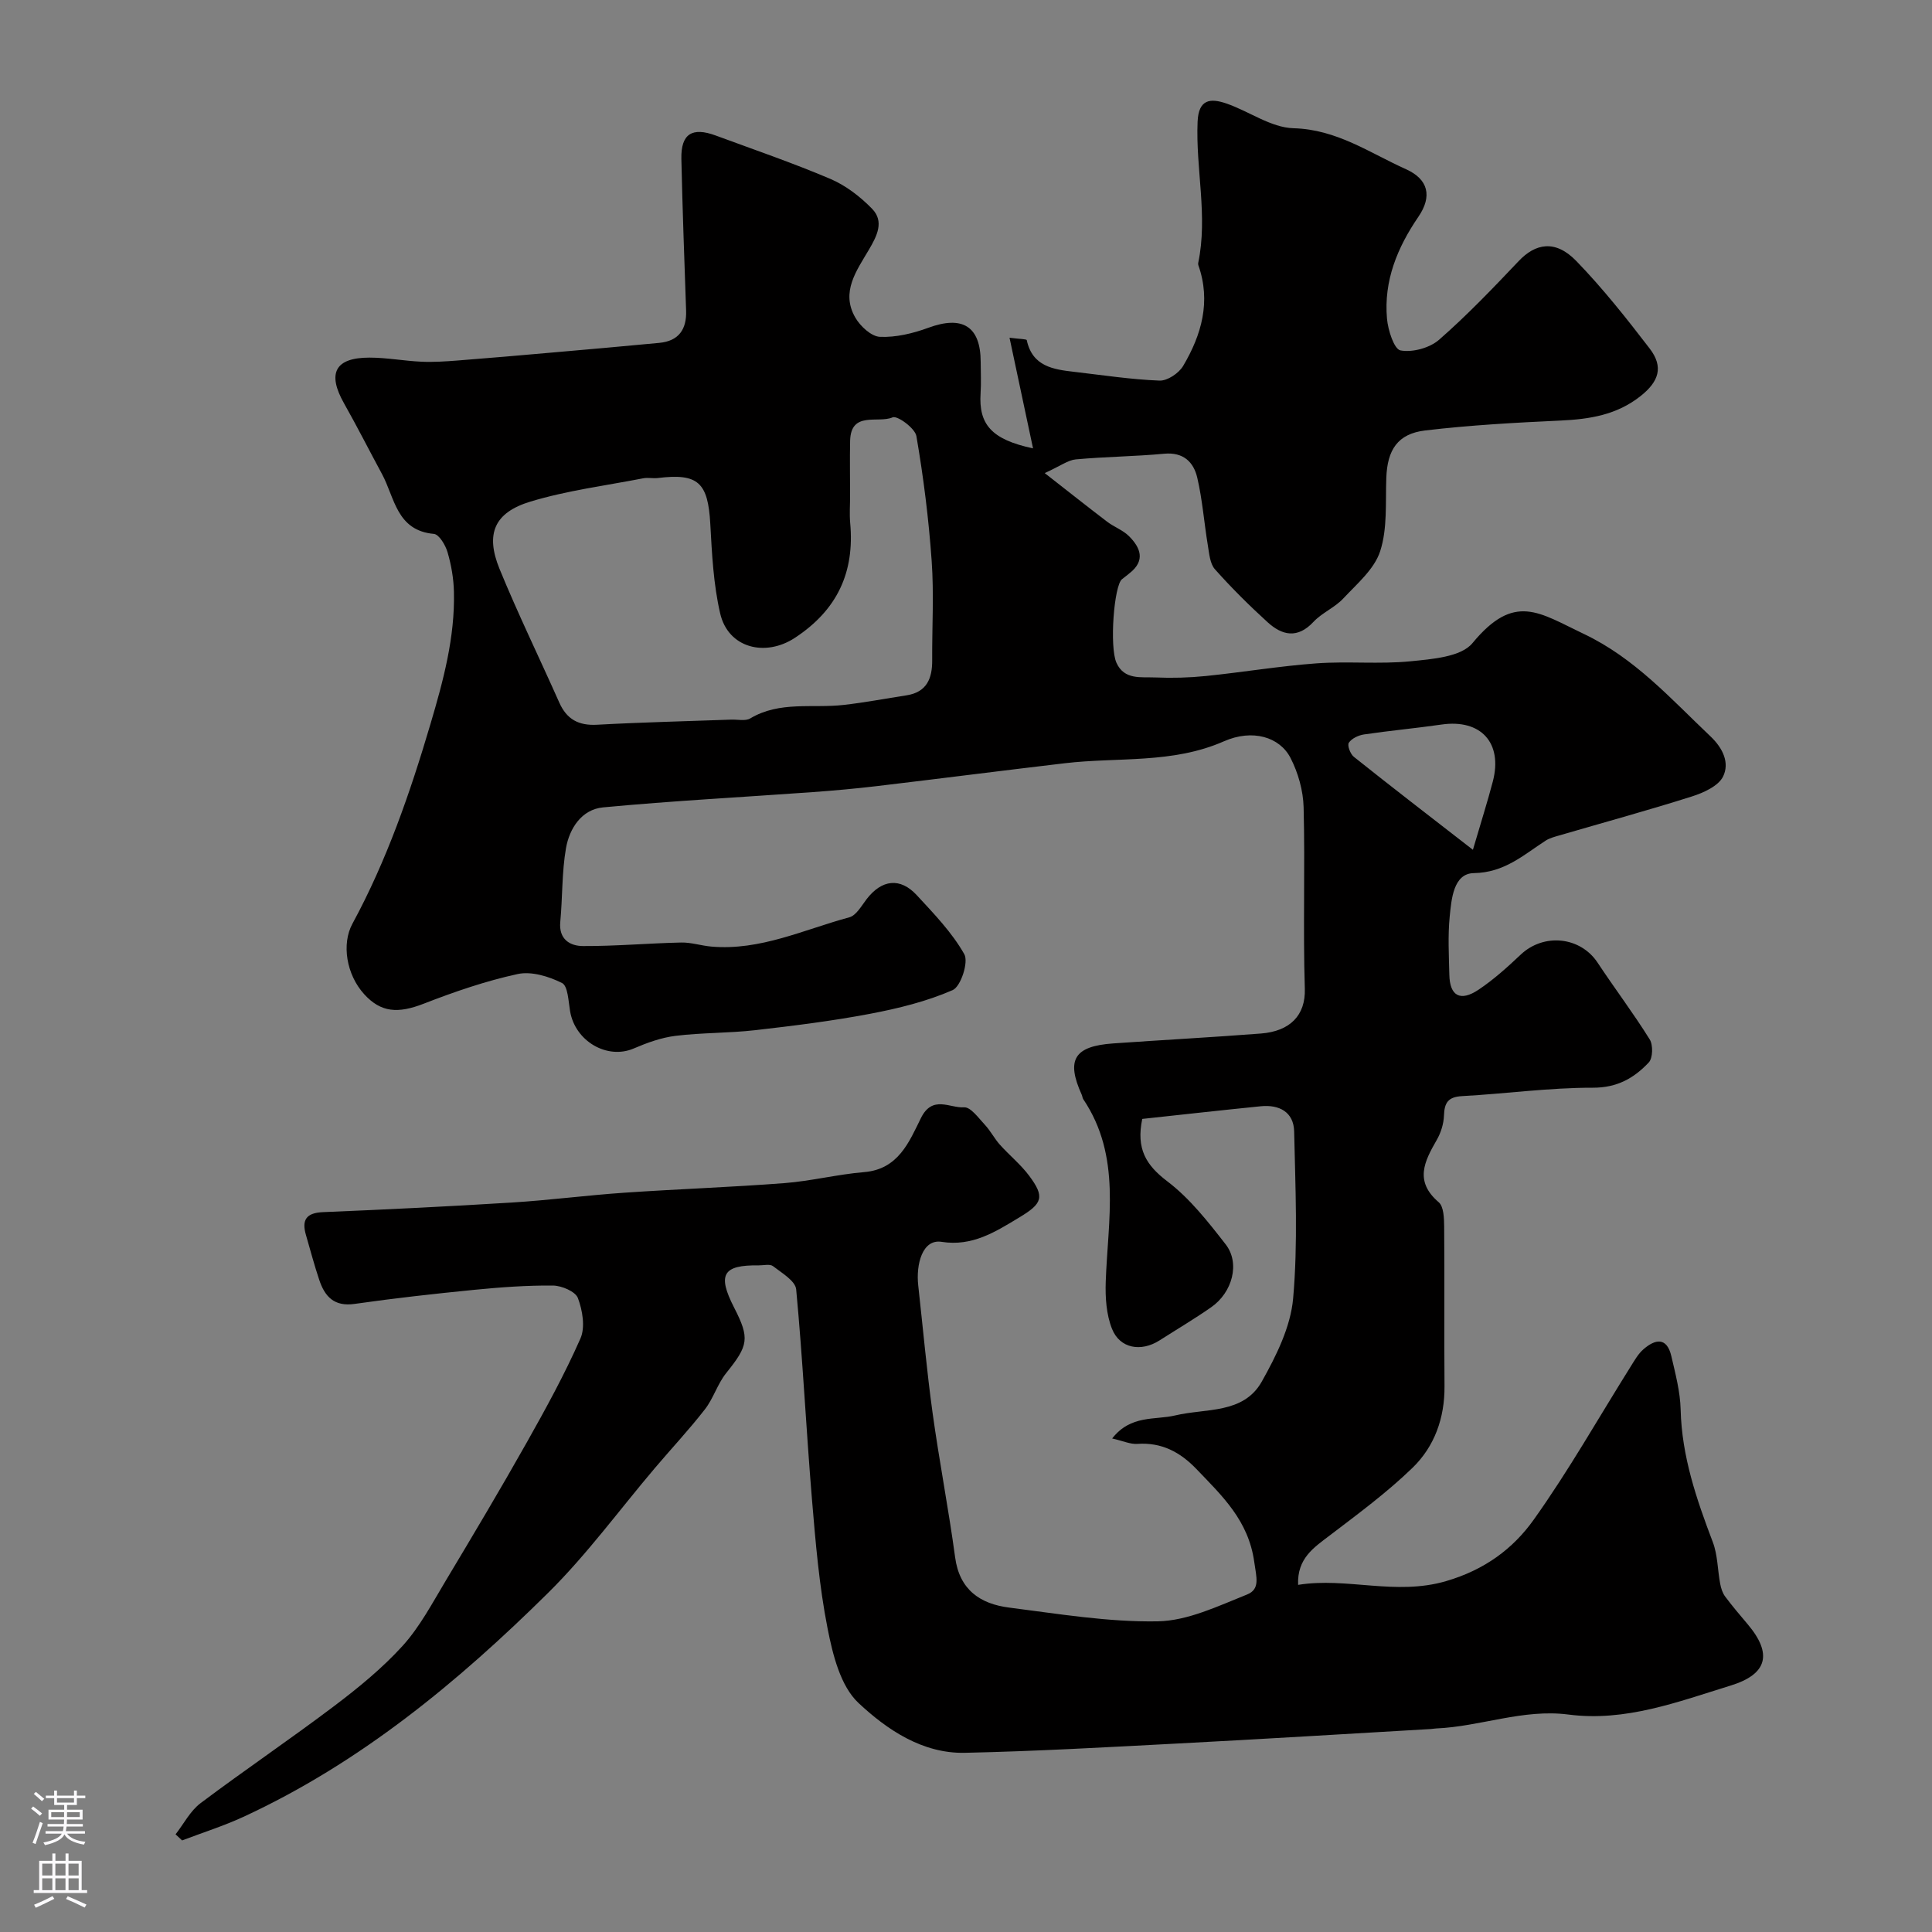 <svg enable-background="new 0 0 400 400" viewBox="0 0 400 400" xmlns="http://www.w3.org/2000/svg"><rect x="0" y="0" width="400" height="400" fill="#808080" stroke="none"/><path d="m36.35 379.78c1.7-2.18 3.04-4.85 5.18-6.46 9.1-6.84 18.55-13.22 27.63-20.08 5.03-3.8 10-7.86 14.22-12.51 3.55-3.93 6.11-8.8 8.87-13.4 5.7-9.51 11.38-19.04 16.82-28.7 3.96-7.03 7.85-14.13 11.1-21.5 1.03-2.33.44-5.83-.52-8.38-.51-1.36-3.36-2.57-5.16-2.59-5.42-.05-10.86.35-16.26.88-8.29.82-16.58 1.74-24.82 2.92-4.23.6-6.16-1.52-7.31-4.96-1.03-3.07-1.86-6.21-2.76-9.32-.91-3.13.08-4.58 3.55-4.72 13.04-.54 26.07-1.18 39.1-1.99 7.76-.48 15.48-1.5 23.24-2.03 11.06-.76 22.15-1.14 33.2-1.99 5.53-.43 10.98-1.82 16.51-2.28 7.06-.59 9.3-6.27 11.72-11.17 2.39-4.86 6-2.04 8.93-2.24 1.37-.1 3.01 2.22 4.33 3.63 1.16 1.24 1.95 2.83 3.09 4.1 1.95 2.18 4.28 4.06 6.03 6.39 3.35 4.46 2.78 5.8-2.01 8.68-4.99 3.01-9.74 6.05-16.08 5.05-3.99-.63-5.33 4.67-4.84 9.03.98 8.8 1.76 17.62 2.97 26.38 1.38 10 3.32 19.92 4.67 29.92.91 6.74 5.21 9.63 11.16 10.39 10.23 1.3 20.54 3.03 30.78 2.85 6.21-.11 12.5-3.16 18.49-5.55 2.78-1.11 1.94-3.57 1.5-6.74-1.2-8.61-6.64-13.67-11.97-19.24-3.38-3.52-7.21-5.56-12.25-5.21-1.44.1-2.94-.61-5.2-1.12 3.87-4.95 8.87-3.77 13.05-4.77 6.35-1.52 14.13-.24 17.94-7.03 2.99-5.32 5.96-11.3 6.48-17.2 1.01-11.44.46-23.05.21-34.57-.09-4.01-3.08-5.6-6.92-5.21-8.24.83-16.48 1.75-24.53 2.62-1.29 6.21.79 9.58 5.19 12.92 4.66 3.54 8.44 8.37 12.08 13.05 3.03 3.89 1.41 9.96-3.01 13.03-3.47 2.42-7.12 4.58-10.69 6.86-3.81 2.43-8.21 1.69-9.83-2.4-1.18-2.96-1.41-6.49-1.3-9.74.44-12.86 3.3-25.97-4.65-37.8-.18-.26-.18-.63-.32-.93-3.27-7.23-1.58-10.05 6.51-10.62 10.2-.72 20.4-1.26 30.59-2.05 6.03-.47 9.26-3.77 9.09-9.26-.39-12.52.07-25.06-.25-37.58-.09-3.45-1.13-7.15-2.72-10.23-2.23-4.32-7.85-6.04-13.78-3.43-10.68 4.7-21.95 3.24-32.95 4.54-12.99 1.53-25.96 3.2-38.95 4.74-4.41.52-8.83.92-13.26 1.24-14.46 1.04-28.95 1.8-43.38 3.16-4.43.42-6.96 4.34-7.68 8.45-.87 5-.7 10.17-1.18 15.24-.35 3.64 2.03 5.01 4.71 5.02 6.76.03 13.52-.58 20.29-.73 2.09-.05 4.18.66 6.29.84 10.11.88 19.15-3.52 28.55-6.06 1.44-.39 2.52-2.38 3.59-3.77 3.12-4.05 6.93-4.54 10.37-.82 3.56 3.85 7.31 7.73 9.85 12.23.92 1.63-.73 6.7-2.41 7.43-5.4 2.36-11.29 3.8-17.12 4.91-7.86 1.49-15.83 2.48-23.79 3.39-5.46.62-11.01.5-16.46 1.17-2.96.36-5.9 1.43-8.67 2.62-5.48 2.35-12.12-1.49-13.17-7.72-.35-2.05-.44-5.22-1.67-5.84-2.74-1.37-6.35-2.48-9.21-1.85-6.62 1.44-13.11 3.68-19.44 6.14-5.31 2.06-8.84 1.84-12.3-1.96-3.73-4.09-4.7-10.45-2.45-14.59 7.11-13.1 11.94-27.09 16.16-41.35 2.66-8.99 5.09-17.95 4.86-27.39-.06-2.75-.55-5.55-1.32-8.19-.43-1.47-1.75-3.69-2.82-3.79-7.76-.69-8.11-7.51-10.76-12.41-2.63-4.86-5.12-9.79-7.84-14.6-3.54-6.25-1.89-9.49 5.25-9.49 3.6 0 7.2.69 10.8.85 2.47.11 4.97-.06 7.44-.25 6.57-.51 13.13-1.08 19.7-1.66 7.35-.64 14.71-1.29 22.06-1.99 4.02-.38 5.7-2.78 5.56-6.7-.36-10.46-.75-20.93-.98-31.39-.11-5.17 2.2-6.66 7.12-4.84 7.94 2.93 15.95 5.67 23.73 8.98 3.19 1.36 6.19 3.67 8.63 6.18 2.57 2.63 1.01 5.64-.63 8.44-2.55 4.35-5.9 8.78-2.84 14.09 1.03 1.79 3.32 3.92 5.11 3.99 3.31.14 6.83-.71 9.99-1.87 7.08-2.61 10.84-.33 10.86 7.05.01 2.17.12 4.34-.02 6.5-.41 6.38 2.18 9.57 10.86 11.41-1.59-7.47-3.15-14.81-4.87-22.91 2.17.29 3.52.26 3.57.51 1.17 5.44 5.48 6.06 9.86 6.56 5.87.68 11.74 1.58 17.63 1.81 1.63.06 4-1.53 4.89-3.04 3.81-6.44 5.79-13.34 3.15-20.84-.05-.15-.07-.34-.03-.49 2.03-9.75-.55-19.48-.13-29.24.2-4.71 2.7-4.87 5.91-3.78 4.72 1.61 9.26 5.01 13.95 5.14 8.98.24 15.77 5.11 23.3 8.49 4.58 2.06 5.47 5.57 2.56 9.83-4.37 6.39-7.2 13.27-6.51 21.1.21 2.38 1.47 6.33 2.8 6.58 2.49.46 6.04-.51 7.99-2.21 5.81-5.08 11.17-10.69 16.49-16.3 3.4-3.59 7.52-4.54 11.92 0 5.47 5.65 10.39 11.86 15.18 18.11 2.96 3.85 1.88 6.88-1.9 9.87-4.92 3.89-10.51 4.77-16.52 5.05-9.36.43-18.74.95-28.04 2.05-5.72.68-7.85 4.03-8.06 9.81-.19 5.1.26 10.48-1.27 15.19-1.2 3.72-4.81 6.76-7.66 9.81-1.76 1.88-4.39 2.94-6.15 4.82-3.29 3.53-6.48 2.82-9.49.08-3.81-3.47-7.49-7.12-10.92-10.98-1.03-1.16-1.17-3.24-1.46-4.94-.77-4.66-1.12-9.42-2.19-14.01-.76-3.25-2.88-5.33-6.86-4.96-6.08.57-12.2.61-18.28 1.17-1.63.15-3.17 1.35-6.44 2.84 4.97 3.88 8.92 7.02 12.93 10.07 1.43 1.09 3.25 1.73 4.5 2.97 2.4 2.39 3.48 5.07.13 7.69-.52.41-1.02.84-1.55 1.23-1.66 1.24-2.64 14.02-1.16 17.31 1.62 3.61 5.13 2.91 8.08 3.04 3.47.15 6.98.05 10.44-.3 7.64-.78 15.24-2.06 22.9-2.62 6.47-.47 13.04.21 19.49-.43 4.44-.45 10.44-.89 12.8-3.76 8.7-10.53 13.78-6.3 23.02-1.92 10.59 5.02 18.05 13.45 26.25 21.22 2.66 2.52 3.96 5.53 2.63 8.29-.96 2-4.07 3.4-6.51 4.17-9.12 2.89-18.35 5.41-27.53 8.09-.93.27-1.92.53-2.72 1.05-4.6 2.98-8.52 6.62-14.87 6.72-4.22.07-4.63 5.4-4.99 9.05-.39 3.96-.16 7.99-.07 11.99.09 4.4 2.27 5.63 6.06 3.09 3.12-2.09 5.97-4.66 8.71-7.25 4.78-4.52 12.35-3.74 15.92 1.65 3.53 5.34 7.41 10.46 10.79 15.89.73 1.16.66 3.87-.19 4.78-3.04 3.23-6.52 5.24-11.57 5.23-9.03-.02-18.05 1.25-27.09 1.74-2.88.16-3.65 1.36-3.74 4.01-.06 1.72-.64 3.58-1.5 5.07-2.56 4.44-4.66 8.55.4 12.88 1.07.91 1.12 3.36 1.14 5.1.1 11-.02 22 .07 33 .05 6.56-2.06 12.47-6.62 16.89-5.28 5.12-11.27 9.53-17.13 14-3.34 2.54-6.79 4.78-6.56 10.24 10.12-1.64 20.13 2.3 30.65-.78 7.92-2.32 13.82-6.65 18.15-12.74 7.25-10.17 13.42-21.11 20.07-31.71.78-1.24 1.53-2.59 2.61-3.53 2.47-2.16 4.87-2.59 5.8 1.43.84 3.64 1.83 7.34 1.92 11.04.23 9.68 3.28 18.55 6.66 27.44 1.02 2.68.98 5.76 1.53 8.64.17.91.48 1.89 1.02 2.62 1.47 1.97 3.07 3.85 4.66 5.73 5.18 6.13 4.12 10.36-3.53 12.71-10.93 3.37-21.76 7.53-33.56 6-9.39-1.22-18.23 2.49-27.44 2.88-.33.01-.66.09-.99.11-17.47 1.01-34.93 2.09-52.4 3-14.71.77-29.42 1.61-44.14 1.93-8.8.19-16.15-4.81-22.03-10.32-3.73-3.49-5.33-9.99-6.4-15.44-1.74-8.81-2.49-17.84-3.24-26.82-1.2-14.45-1.9-28.94-3.26-43.37-.17-1.76-2.98-3.4-4.8-4.81-.64-.49-1.94-.15-2.94-.16-7.45-.1-8.62 1.89-5.11 8.74 3.28 6.4 2.96 7.84-1.64 13.56-1.8 2.24-2.64 5.24-4.41 7.51-3.26 4.2-6.91 8.09-10.35 12.15-7.33 8.64-14.06 17.88-22.08 25.82-18.75 18.54-38.96 35.24-63.14 46.41-4.1 1.89-8.44 3.26-12.67 4.87-.44-.42-.9-.84-1.35-1.26zm139.65-277.03c0 1.83-.14 3.68.02 5.5.95 10.25-2.68 18.05-11.45 23.81-6.11 4.01-13.81 2.15-15.47-5.07-1.39-6.01-1.7-12.31-2.04-18.51-.47-8.58-2.51-10.54-10.86-9.51-.99.12-2.03-.13-2.99.05-7.82 1.52-15.8 2.53-23.39 4.83-7.51 2.27-9.35 6.7-6.4 13.93 3.83 9.35 8.27 18.44 12.37 27.67 1.54 3.47 3.99 4.81 7.82 4.6 9.25-.51 18.52-.72 27.78-1.06 1.33-.05 2.93.35 3.94-.25 6.1-3.64 12.86-2.06 19.32-2.79 4.36-.49 8.69-1.32 13.04-1.99 4.2-.65 5.34-3.51 5.31-7.28-.04-6.86.38-13.75-.11-20.58-.61-8.64-1.69-17.28-3.16-25.81-.28-1.63-3.95-4.31-4.93-3.88-3.01 1.3-8.63-1.39-8.79 4.83-.09 3.84 0 7.68-.01 11.51zm128.95 73.19c1.72-5.87 3.03-9.97 4.12-14.13 2.1-8.01-2.47-12.98-10.62-11.8-5.34.77-10.72 1.26-16.06 2.05-1.14.17-2.54.83-3.13 1.72-.36.54.31 2.34 1.05 2.92 7.7 6.15 15.52 12.16 24.64 19.24z" fill="#010000"/><g fill="#fbfafc"><path d="m6.44 374.46.42-.45c.65.47 1.27.95 1.85 1.44l-.45.49c-.65-.56-1.25-1.06-1.82-1.48m.93 7.33-.63-.26c.55-1.36 1.05-2.8 1.52-4.33.19.1.38.19.59.27-.46 1.29-.95 2.73-1.48 4.32m-.38-10.38.44-.42c.43.34 1.01.82 1.74 1.44l-.49.49c-.53-.51-1.09-1.01-1.69-1.51m2.5.35h1.72v-1.04h.59v1.04h3.52v-1.04h.59v1.04h1.75v.53h-1.75v1.42h-2.03v.97h3.22v2.03h-3.24c0 .35-.01.66-.03.93h3.32v.53h-3.37c-.03.27-.08.58-.15.94h3.96v.53h-3.71c.67.92 1.93 1.48 3.79 1.68-.13.24-.23.44-.29.59-2.13-.38-3.48-1.08-4.04-2.12-.43.97-1.77 1.72-4.03 2.23-.09-.19-.2-.37-.33-.55 2.1-.42 3.37-1.03 3.81-1.83h-3.36v-.53h3.58c.08-.29.13-.61.16-.94h-3.33v-.53h3.39c.02-.27.04-.58.04-.93h-3.23v-2.03h3.25v-.97h-2.07v-1.42h-1.73zm1.12 3.44v1h2.65c.01-.3.02-.44.01-.4v-.25-.35zm1.19-2h3.52v-.91h-3.52zm4.71 2h-2.63v.59c0 .15-.01.28-.01.4h2.64z"/><path d="m13.56 383.74h.63v1.52h2.72v6.07h1.13v.6h-11.06v-.6h1.13v-6.07h2.73v-1.52h.63v1.52h2.1v-1.52zm-2.69 8.83.38.56c-1.24.63-2.53 1.25-3.85 1.85-.1-.21-.21-.42-.34-.63 1.36-.55 2.63-1.15 3.81-1.78m-2.13-4.27h2.1v-2.45h-2.1zm0 3.04h2.1v-2.46h-2.1zm2.72-3.04h2.1v-2.45h-2.1zm0 3.04h2.1v-2.46h-2.1zm6.07 3.6c-1.41-.71-2.7-1.3-3.86-1.78l.35-.56c1.45.62 2.75 1.19 3.88 1.72zm-1.25-9.09h-2.1v2.45h2.1zm-2.09 5.49h2.1v-2.45h-2.1z"/></g></svg>